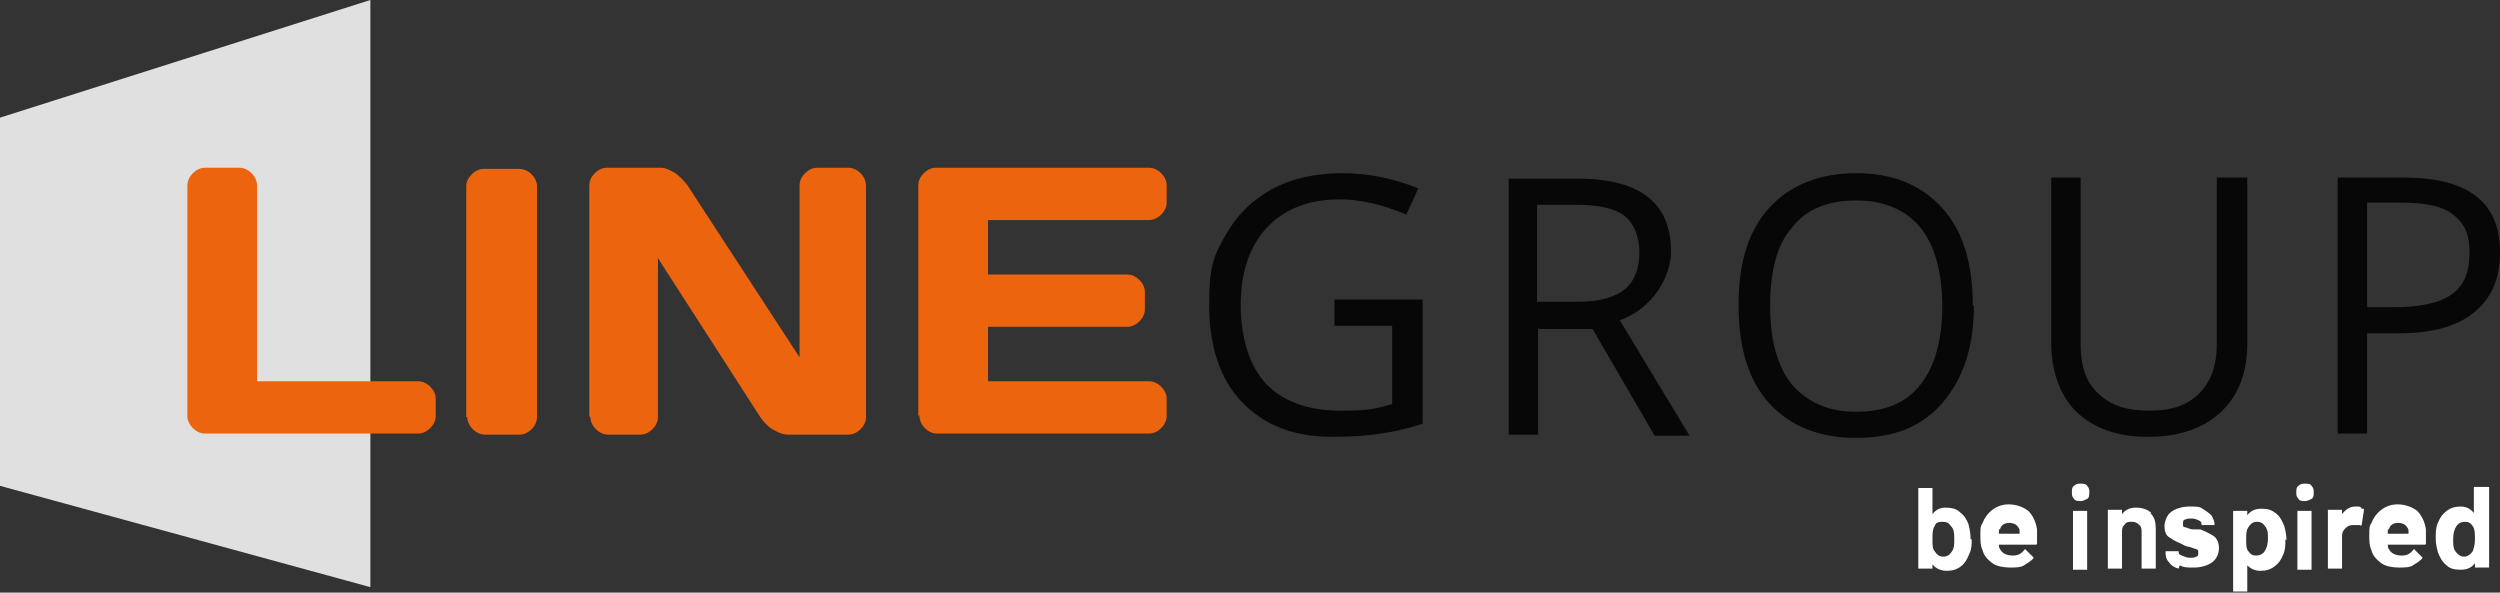 <svg xmlns="http://www.w3.org/2000/svg" viewBox="0 0 229.5 54.4"><rect x="0" y="0" width="229.5" height="54.4" fill="#333333" stroke="none"/><g id="Fl&#xE4;che_grau"><polygon points="34 53.9 0 44.6 0 10.8 34 0 34 53.9" fill="#e0e0e0"></polygon></g><g id="GROUP_Pfad"><g><path d="M122.6,27.5h8v11.4c-1.2.4-2.5.7-3.8.9s-2.8.3-4.5.3c-3.6,0-6.3-1.1-8.3-3.2-2-2.1-3-5.1-3-8.9s.5-4.6,1.5-6.4,2.4-3.2,4.2-4.2c1.8-1,4-1.5,6.5-1.5s4.8.5,7,1.4l-1.1,2.4c-2.1-.9-4.2-1.4-6.1-1.4-2.9,0-5.1.9-6.7,2.6-1.6,1.7-2.4,4.1-2.4,7.1s.8,5.6,2.3,7.2c1.5,1.6,3.8,2.5,6.8,2.5s3.2-.2,4.8-.6v-7.2h-5.3v-2.4Z" fill="#080707"></path><path d="M141.2,30.1v9.8h-2.7v-23.5h6.4c2.9,0,5,.6,6.4,1.7,1.4,1.1,2.1,2.8,2.1,5s-1.6,5.2-4.7,6.3l6.4,10.6h-3.2l-5.7-9.8h-4.9ZM141.2,27.7h3.7c1.9,0,3.3-.4,4.2-1.1s1.4-1.9,1.4-3.4-.5-2.7-1.4-3.4c-.9-.7-2.4-1-4.4-1h-3.6v9Z" fill="#080707"></path><path d="M181.2,28.1c0,3.8-1,6.7-2.9,8.9-1.9,2.2-4.5,3.2-7.9,3.2s-6.1-1.1-8-3.2c-1.9-2.1-2.8-5.1-2.8-9s.9-6.8,2.8-8.9c1.9-2.1,4.6-3.2,8-3.2s6,1.1,7.9,3.2c1.9,2.1,2.8,5.1,2.8,8.9ZM162.5,28.1c0,3.2.7,5.6,2,7.2,1.4,1.6,3.3,2.5,5.9,2.5s4.6-.8,5.9-2.5c1.3-1.6,2-4.1,2-7.2s-.7-5.6-2-7.2c-1.3-1.6-3.3-2.5-5.9-2.5s-4.6.8-5.9,2.5c-1.4,1.6-2,4-2,7.2Z" fill="#080707"></path><path d="M206.3,16.3v15.2c0,2.7-.8,4.8-2.4,6.3-1.6,1.5-3.8,2.3-6.7,2.3s-5-.8-6.6-2.3c-1.5-1.5-2.3-3.7-2.3-6.4v-15.1h2.7v15.3c0,2,.5,3.5,1.6,4.5,1.1,1.1,2.6,1.6,4.7,1.6s3.5-.5,4.6-1.6c1.1-1.1,1.6-2.6,1.6-4.5v-15.3h2.7Z" fill="#080707"></path><path d="M229.5,23.2c0,2.4-.8,4.2-2.4,5.5-1.6,1.3-3.9,1.9-7,1.9h-2.8v9.2h-2.7v-23.5h6.1c5.9,0,8.8,2.3,8.8,6.8ZM217.3,28.2h2.5c2.4,0,4.2-.4,5.3-1.2s1.6-2,1.6-3.8-.5-2.7-1.5-3.5c-1-.8-2.6-1.1-4.8-1.1h-3.1v9.5Z" fill="#080707"></path></g></g><g id="LINE_Pfad"><g><path d="M17.2,38.3v-21.2c0-.5.2-.9.5-1.2s.7-.5,1.1-.5h3.2c.4,0,.8.2,1.1.5.3.3.5.7.5,1.2v17.9h14.8c.4,0,.8.2,1.1.5.3.3.5.7.5,1.1v1.6c0,.4-.2.8-.5,1.1s-.7.5-1.1.5h-19.6c-.4,0-.8-.2-1.1-.5-.3-.3-.5-.7-.5-1.1Z" fill="#ec640d"></path><path d="M42.8,38.3v-21.2c0-.4.2-.8.5-1.1s.7-.5,1.1-.5h3.2c.5,0,.9.2,1.2.5.3.3.5.7.5,1.1v21.2c0,.4-.2.8-.5,1.1s-.7.5-1.1.5h-3.2c-.4,0-.8-.2-1.1-.5-.3-.3-.5-.7-.5-1.1Z" fill="#ec640d"></path><path d="M54.1,38.2v-21.2c0-.4.2-.8.5-1.1.3-.3.7-.5,1.1-.5h5c.4,0,.8.2,1.3.5.4.3.8.7,1.1,1.1l10.3,15.8v-15.8c0-.4.2-.8.5-1.1.3-.3.7-.5,1.1-.5h2.9c.4,0,.8.2,1.1.5.3.3.5.7.5,1.2v21.2c0,.4-.2.8-.5,1.1s-.7.5-1.1.5h-5.6c-.4,0-.9-.2-1.4-.5s-.8-.7-1.1-1.1l-9.4-14.6v14.6c0,.4-.2.8-.5,1.1s-.7.5-1.1.5h-3c-.4,0-.8-.2-1.1-.5-.3-.3-.5-.7-.5-1.1Z" fill="#ec640d"></path><path d="M84.3,38.2v-21.2c0-.4.2-.8.5-1.1.3-.3.7-.5,1.1-.5h19.6c.4,0,.8.2,1.1.5.3.3.5.7.5,1.1v1.6c0,.4-.2.8-.5,1.1s-.7.5-1.1.5h-14.8v5h12.8c.4,0,.8.2,1.1.5.3.3.5.7.5,1.1v1.6c0,.4-.2.8-.5,1.1-.3.3-.7.5-1.1.5h-12.8v5h14.8c.4,0,.8.2,1.1.5s.5.7.5,1.1v1.6c0,.4-.2.8-.5,1.1-.3.3-.7.5-1.1.5h-19.5c-.4,0-.8-.2-1.1-.5-.3-.3-.5-.7-.5-1.2Z" fill="#ec640d"></path></g></g><g id="be_inspired_Pfad"><g><path d="M181,49.5c0,.5,0,.9-.2,1.3-.2.5-.4.9-.8,1.2-.4.3-.8.4-1.3.4s-1-.2-1.3-.6c0,0,0,0,0,0,0,0,0,0,0,0v.4s0,0,0,0c0,0,0,0,0,0h-1.3s0,0,0,0,0,0,0,0v-7.4s0,0,0,0c0,0,0,0,0,0h1.3s0,0,0,0c0,0,0,0,0,0v2.4s0,0,0,0,0,0,0,0c.3-.4.7-.6,1.2-.6s1,.1,1.3.4c.4.3.6.6.8,1.1.1.4.2.8.2,1.4ZM179.4,49.5c0-.5,0-.9-.3-1.2-.2-.3-.4-.4-.8-.4s-.6.1-.7.4c-.2.3-.2.7-.2,1.2s0,.9.2,1.1c.2.3.4.5.8.5s.6-.2.8-.5c.2-.3.2-.6.2-1.1Z" fill="#fff"></path><path d="M187,49.9c0,0,0,.1-.1.1h-3.4s0,0,0,0c0,.1,0,.3.1.4.2.4.6.6,1.2.6.5,0,.8-.2,1.1-.6,0,0,0,0,0,0s0,0,0,0l.8.8s0,0,0,0,0,0,0,0c-.2.3-.6.5-.9.7s-.8.2-1.3.2-1.2-.1-1.6-.4c-.4-.3-.8-.7-.9-1.2-.2-.4-.2-.8-.2-1.4s0-.8.2-1.1c.2-.5.5-.9.9-1.2s.9-.5,1.5-.5,1.3.2,1.8.6c.4.4.7,1,.8,1.7,0,.3,0,.6,0,.9ZM183.5,48.6c0,0,0,.2,0,.4,0,0,0,0,0,0h1.9s0,0,0,0c0-.2,0-.3,0-.3,0-.2-.2-.4-.3-.5s-.4-.2-.6-.2c-.5,0-.8.2-.9.6Z" fill="#fff"></path><path d="M190.4,45.8c-.2-.2-.2-.4-.2-.6s0-.5.2-.6c.2-.2.4-.2.6-.2s.5,0,.6.2c.2.2.2.4.2.6s0,.5-.2.6-.4.2-.6.2-.5,0-.6-.2ZM190.3,52.3s0,0,0,0v-5.4s0,0,0,0c0,0,0,0,0,0h1.3s0,0,0,0,0,0,0,0v5.4s0,0,0,0c0,0,0,0,0,0h-1.3s0,0,0,0Z" fill="#fff"></path><path d="M197.4,47.1c.4.4.5.8.5,1.5v3.6s0,0,0,0c0,0,0,0,0,0h-1.3s0,0,0,0,0,0,0,0v-3.3c0-.3,0-.5-.2-.7-.2-.2-.4-.3-.7-.3s-.5,0-.7.3c-.2.2-.2.4-.2.7v3.3s0,0,0,0c0,0,0,0,0,0h-1.3s0,0,0,0,0,0,0,0v-5.4s0,0,0,0c0,0,0,0,0,0h1.3s0,0,0,0c0,0,0,0,0,0v.4s0,0,0,0,0,0,0,0c.3-.4.7-.6,1.3-.6s1.1.2,1.4.5Z" fill="#fff"></path><path d="M200,52.2c-.4-.1-.7-.3-.9-.6-.2-.2-.3-.5-.3-.8h0c0-.1,0-.2,0-.2,0,0,0,0,0,0h1.2s0,0,0,0c0,0,0,0,0,0h0c0,.2,0,.3.3.4s.4.2.7.2.5,0,.6-.1c.2,0,.2-.2.2-.4s0-.2-.2-.3c-.1,0-.3-.1-.6-.2-.3,0-.6-.2-.8-.3-.5-.2-.8-.4-1.1-.6-.3-.2-.4-.6-.4-1s.2-1,.6-1.3c.4-.3,1-.5,1.7-.5s.9,0,1.2.2.6.4.8.6c.2.3.3.6.3.9s0,0,0,0,0,0,0,0h-1.2s0,0,0,0c0,0,0,0,0,0,0-.2,0-.3-.2-.4s-.4-.2-.7-.2-.4,0-.6.1c-.2,0-.2.2-.2.4s0,.3.2.3c.1,0,.4.2.8.2,0,0,.2,0,.3,0,.1,0,.2,0,.3,0,.5.2.9.4,1.2.6s.5.6.5,1.1-.2,1-.6,1.3c-.4.3-1,.5-1.7.5s-.9,0-1.3-.2Z" fill="#fff"></path><path d="M209.8,49.5c0,.5,0,1-.2,1.4-.2.5-.4.8-.8,1.1-.4.3-.8.4-1.3.4s-.9-.2-1.2-.5c0,0,0,0,0,0s0,0,0,0v2.4s0,0,0,0c0,0,0,0,0,0h-1.3s0,0,0,0,0,0,0,0v-7.4s0,0,0,0c0,0,0,0,0,0h1.3s0,0,0,0c0,0,0,0,0,0v.4s0,0,0,0c0,0,0,0,0,0,.3-.4.7-.6,1.3-.6s.9.1,1.3.4c.4.3.6.7.8,1.2.1.4.2.8.2,1.3ZM208.2,49.5c0-.5,0-.8-.2-1.1-.2-.3-.4-.5-.8-.5s-.6.2-.8.5c-.2.3-.2.6-.2,1.1s0,.9.2,1.1c.2.3.4.4.7.4s.6-.1.8-.4c.2-.3.3-.7.3-1.2Z" fill="#fff"></path><path d="M211,45.8c-.2-.2-.2-.4-.2-.6s0-.5.2-.6c.2-.2.4-.2.6-.2s.5,0,.6.2c.2.2.2.4.2.6s0,.5-.2.6-.4.2-.6.2-.5,0-.6-.2ZM210.9,52.3s0,0,0,0v-5.4s0,0,0,0c0,0,0,0,0,0h1.3s0,0,0,0,0,0,0,0v5.4s0,0,0,0c0,0,0,0,0,0h-1.3s0,0,0,0Z" fill="#fff"></path><path d="M217,46.7c0,0,0,0,0,.2l-.2,1.3c0,0,0,.1-.2,0-.1,0-.2,0-.4,0s-.1,0-.2,0c-.3,0-.5.1-.7.3s-.3.4-.3.7v3s0,0,0,0c0,0,0,0,0,0h-1.3s0,0,0,0,0,0,0,0v-5.4s0,0,0,0c0,0,0,0,0,0h1.3s0,0,0,0c0,0,0,0,0,0v.4s0,0,0,0,0,0,0,0c.3-.4.7-.7,1.2-.7s.5,0,.6.2Z" fill="#fff"></path><path d="M222.7,49.9c0,0,0,.1-.1.1h-3.4s0,0,0,0c0,.1,0,.3.1.4.2.4.6.6,1.2.6.5,0,.8-.2,1.1-.6,0,0,0,0,0,0s0,0,0,0l.8.8s0,0,0,0,0,0,0,0c-.2.3-.6.5-.9.7s-.8.2-1.3.2-1.2-.1-1.6-.4c-.4-.3-.8-.7-.9-1.2-.2-.4-.2-.8-.2-1.4s0-.8.2-1.1c.2-.5.5-.9.9-1.2.4-.3.9-.5,1.5-.5s1.3.2,1.8.6c.4.4.7,1,.8,1.7,0,.3,0,.6,0,.9ZM219.2,48.6c0,0,0,.2,0,.4,0,0,0,0,0,0h1.9s0,0,0,0c0-.2,0-.3,0-.3,0-.2-.2-.4-.3-.5s-.4-.2-.6-.2c-.5,0-.8.2-.9.6Z" fill="#fff"></path><path d="M227.2,44.7s0,0,0,0h1.3s0,0,0,0,0,0,0,0v7.4s0,0,0,0c0,0,0,0,0,0h-1.3s0,0,0,0c0,0,0,0,0,0v-.4s0,0,0,0c0,0,0,0,0,0-.3.4-.7.6-1.3.6s-1-.1-1.3-.4c-.4-.3-.6-.7-.8-1.2-.1-.4-.2-.8-.2-1.3s0-1,.2-1.4c.2-.5.4-.8.8-1.1.4-.3.8-.4,1.3-.4s.9.2,1.2.6c0,0,0,0,0,0s0,0,0,0v-2.4s0,0,0,0ZM227.2,49.5c0-.5,0-.9-.2-1.2-.2-.3-.4-.4-.7-.4s-.6.1-.8.4c-.2.3-.3.7-.3,1.2s0,.8.2,1.1c.2.3.5.5.8.5s.6-.2.8-.5c.1-.3.2-.6.2-1.1Z" fill="#fff"></path></g></g></svg>